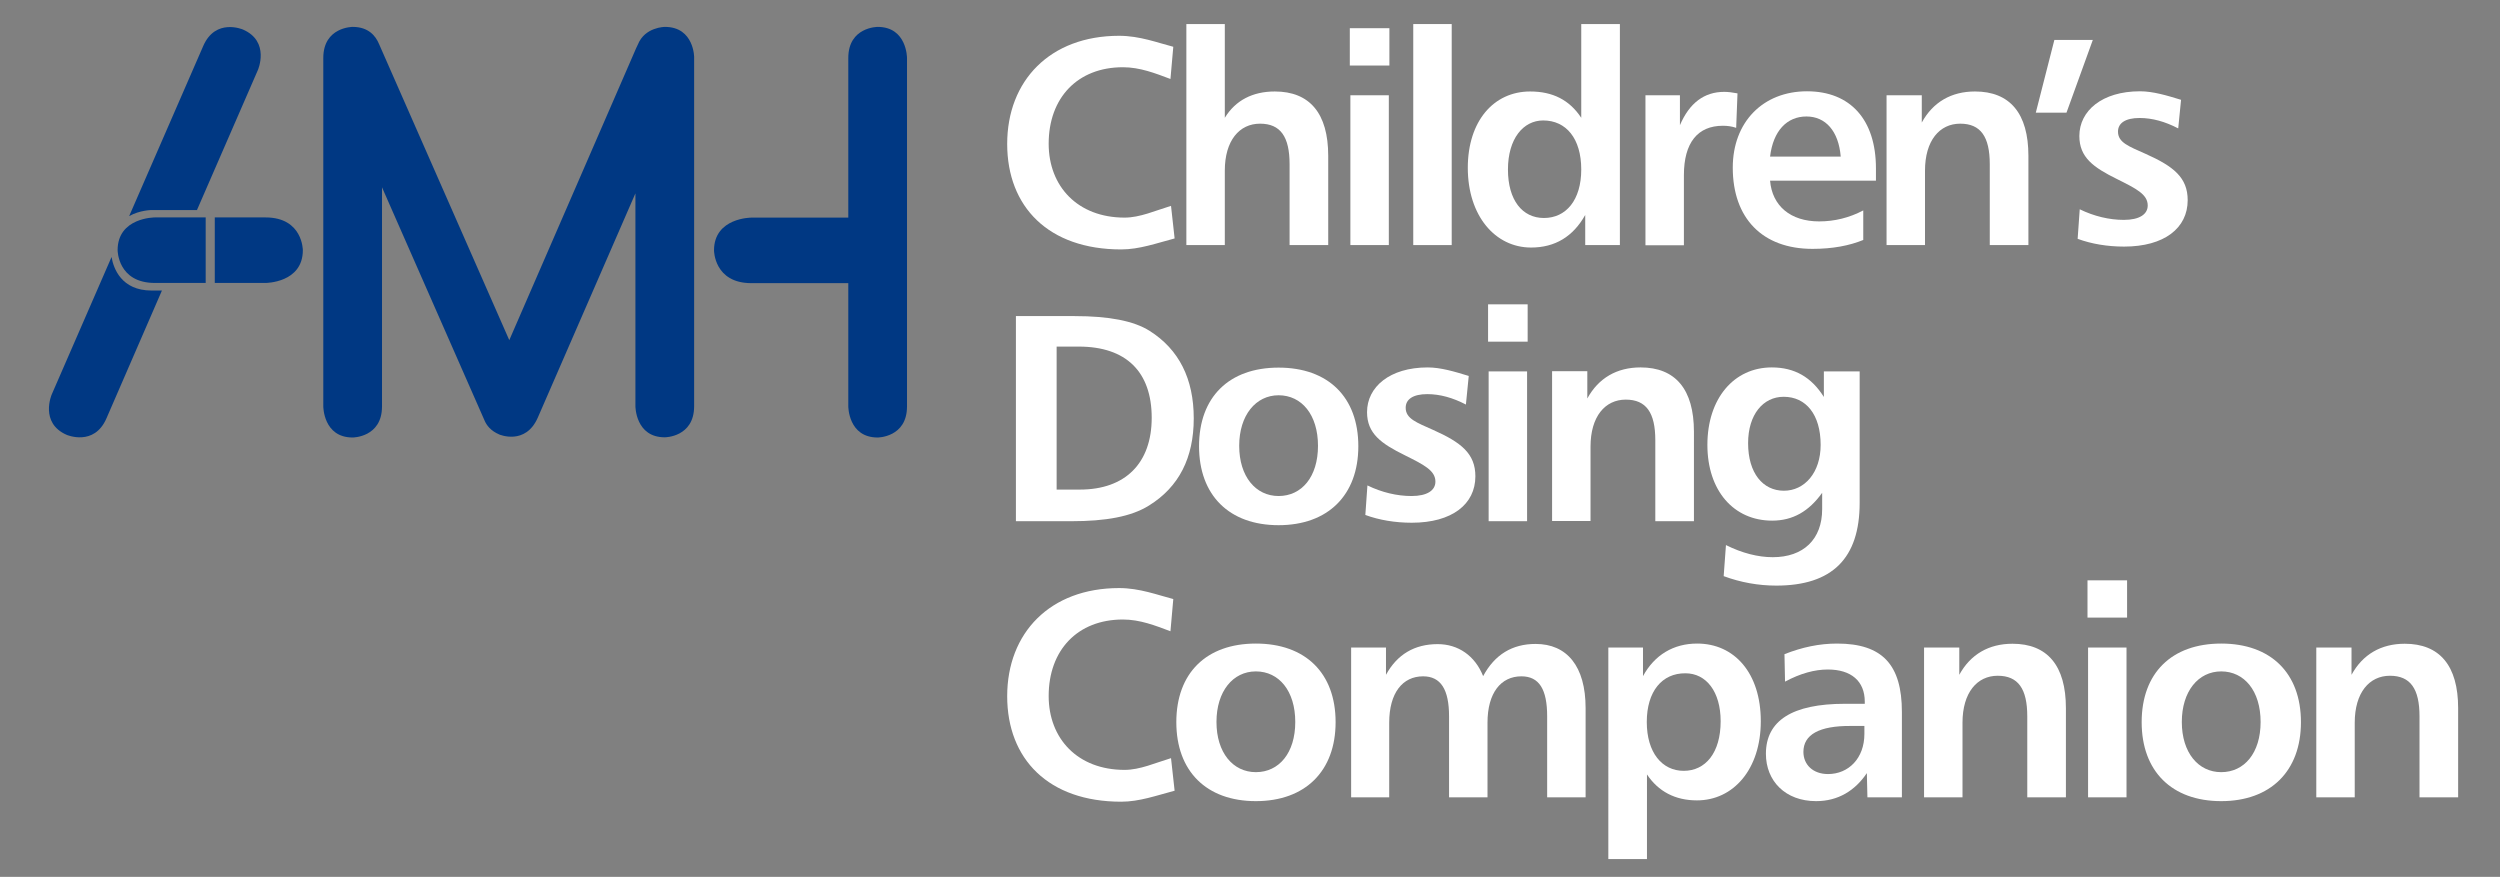 <?xml version="1.0" encoding="utf-8"?>
<!-- Generator: Adobe Illustrator 24.3.1, SVG Export Plug-In . SVG Version: 6.00 Build 0)  -->
<svg version="1.1" id="CDC_reverse" xmlns="http://www.w3.org/2000/svg" xmlns:xlink="http://www.w3.org/1999/xlink" x="0px"
	 y="0px" viewBox="0 0 1320 463" style="enable-background:new 0 0 1320 463;" xml:space="preserve">
<rect x="0" y="0" width="1320" height="463" fill="#808080" stroke="none"/>
<style type="text/css">
	.st0{fill:#003883;}
	.st1{fill:#FFFFFF;}
</style>
<g>
	<g>
		<path class="st0" d="M104,110.9l32.2-74c0,0,6.5-15-7.9-21.3c0,0-14.5-6.3-21,8.7l-39.1,89.8c5.7-3.2,11.9-3.2,11.9-3.2H104z"/>
		<path class="st0" d="M58.9,135.7l-31.6,72.6c0,0-6.5,15,7.9,21.3c0,0,14.5,6.3,21-8.7l29.3-67.5h-5.5
			C64.1,153.4,59.9,141.7,58.9,135.7"/>
		<path class="st0" d="M62.1,132.1c0,0,0,17.3,19.7,17.3h26.8v-34.6H81.7C81.7,114.8,62.1,114.8,62.1,132.1"/>
		<path class="st0" d="M140.2,114.8h-26.8v34.6h26.8c0,0,19.7,0,19.7-17.3C159.9,132.1,159.9,114.8,140.2,114.8"/>
		<path class="st0" d="M463.4,14.2c0,0-15.5,0-15.5,16.4v84.3h-51.2c0,0-19.7,0-19.7,17.3c0,0,0,17.3,19.7,17.3h51.2v65.1
			c0,0,0,16.4,15.5,16.4c0,0,15.5,0,15.5-16.4v-184C478.9,30.6,478.9,14.2,463.4,14.2"/>
		<path class="st0" d="M351.1,14.2c0,0-10.6,0-14.3,9.3c-0.3,0.6-0.6,1.2-0.9,1.9l-67,154.2L200.2,23.4c-1.8-4.4-5.6-9.2-14-9.2
			c0,0-15.5,0-15.5,16.4v184c0,0,0,16.4,15.5,16.4c0,0,15.5,0,15.5-16.4V98.9l54,122.8c1.2,3,3.5,5.8,7.9,7.7c0,0,13.9,6,20.4-9
			l51.5-118.3v112.4c0,0,0,16.4,15.5,16.4c0,0,15.5,0,15.5-16.4v-184C366.6,30.6,366.6,14.2,351.1,14.2"/>
	</g>
	<g>
		<path class="st1" d="M618,41.7c-8-3-16.1-6.2-25.1-6.2c-23.9,0-39.2,16.1-39.2,40.4c0,22.5,15.3,39,40.1,39
			c8.1,0,16.2-3.7,24.5-6.2l1.9,17.2c-9.5,2.5-18.6,5.8-28.2,5.8c-38.4,0-60.2-22.5-60.2-55.7c0-33.4,22.6-57.1,59.1-57.1
			c10.9,0,20.4,3.7,28.6,5.8L618,41.7z"/>
		<path class="st1" d="M646.7,12.7v49.5c5.6-9.2,14.7-13.9,26.4-13.9c18.4,0,28.2,11.5,28.2,34v47.1h-20.4V86.7
			c0-14.5-4.8-21.4-15.6-21.4c-10.9,0-18.6,8.9-18.6,24.8v39.3h-20.3V12.7H646.7z"/>
		<path class="st1" d="M733.6,14.9v19.7h-20.9V14.9H733.6z M733.3,50.3v79.1H713V50.3H733.3z"/>
		<path class="st1" d="M766.5,12.7v116.7h-20.3V12.7H766.5z"/>
		<path class="st1" d="M855.3,12.7v116.7h-18.3v-15.9c-6.4,11.4-15.9,17.2-28.6,17.2c-18.9,0-33.4-16.7-33.4-42.1
			c0-24.7,13.7-40.3,32.9-40.3c12,0,20.8,4.5,27,13.9V12.7H855.3z M796.2,89.5c0,16.2,7.6,25.6,19,25.6c11.7,0,19.7-9.5,19.7-25.6
			c0-16.4-8-25.9-20.1-25.9C804.3,63.6,796.2,73.2,796.2,89.5z"/>
		<path class="st1" d="M916.7,67.5c-2.3-0.8-4.7-1.1-7-1.1c-13.3,0-20.6,8.9-20.6,26.1v37h-20.3V50.3H887v15.8
			c5-11.7,12.8-17.6,23.4-17.6c2,0,4.4,0.3,7,0.8L916.7,67.5z"/>
		<path class="st1" d="M990.3,95.4h-55.7c1.1,13.3,10.8,21.5,25.9,21.5c8.1,0,15.9-1.9,23.3-5.8v15.6c-7.3,3-16.2,4.7-26.8,4.7
			c-26.4,0-42.1-16.1-42.1-42.9c0-24,15.9-40.3,39.2-40.3c22.9,0,36.4,15,36.4,40.7V95.4z M953.8,61.5c-10.3,0-17.6,7.6-19.2,21.2
			h37.3C970.8,69.2,963.9,61.5,953.8,61.5z"/>
		<path class="st1" d="M1071,129.4h-20.4V86.7c0-14.5-4.8-21.4-15.6-21.4c-10.9,0-18.6,8.9-18.6,24.8v39.3h-20.3V50.3h18.6v14.4
			c5.9-10.8,15.6-16.4,28.1-16.4c18.4,0,28.2,11.5,28.2,34V129.4z"/>
		<path class="st1" d="M1105,21.1l-13.9,38.4h-16.2l9.8-38.4H1105z"/>
		<path class="st1" d="M1150.1,67.8c-6.9-3.6-13.7-5.5-20.4-5.5c-7.5,0-11.4,2.7-11.4,7.2c0,5.8,5.8,7.8,14.5,11.7
			c14.8,6.6,22.3,12.5,22.3,24.5c0,14.7-12.3,24.5-33.6,24.5c-8.7,0-17.2-1.4-24.5-4.1l1.1-15.6c7.6,3.7,15.6,5.6,23.3,5.6
			c8.3,0,12.6-3,12.6-7.6c0-5.9-6.1-8.9-16.1-13.9c-12.6-6.2-20-11.5-20-22.8c0-13.3,12-23.6,32-23.6c6.9,0,14.2,2.2,21.7,4.5
			L1150.1,67.8z"/>
		<path class="st1" d="M567.4,166.9c18.1,0,31.2,2.5,39.6,7.8c15.5,9.8,23.3,25.3,23.3,46.2c0,20.8-7.8,36.2-23.6,46
			c-9.4,5.9-22.9,8.3-41,8.3h-29.3V166.9H567.4z M557.9,258.5h12.3c24,0,37.9-14,37.9-37.9c0-24.2-13.4-37.6-38.5-37.6h-11.7V258.5z
			"/>
		<path class="st1" d="M717.2,235.6c0,25.9-16.1,41.7-42.1,41.7c-26.1,0-42-15.8-42-41.7c0-25.9,15.8-41.5,42-41.5
			C701.3,194.1,717.2,209.7,717.2,235.6z M654.3,235.4c0,16.2,8.7,26.5,20.8,26.5c12.2,0,20.8-10.1,20.8-26.5s-8.6-26.7-20.8-26.7
			C663.1,208.7,654.3,219.2,654.3,235.4z"/>
		<path class="st1" d="M774,213.6c-6.9-3.6-13.7-5.5-20.4-5.5c-7.5,0-11.4,2.7-11.4,7.2c0,5.8,5.8,7.8,14.5,11.7
			c14.8,6.6,22.3,12.5,22.3,24.5c0,14.7-12.3,24.5-33.6,24.5c-8.7,0-17.2-1.4-24.5-4.1l1.1-15.6c7.6,3.7,15.6,5.6,23.3,5.6
			c8.3,0,12.6-3,12.6-7.6c0-5.9-6.1-8.9-16.1-13.9c-12.6-6.2-20-11.5-20-22.8c0-13.3,12-23.6,32-23.6c6.9,0,14.2,2.2,21.7,4.5
			L774,213.6z"/>
		<path class="st1" d="M806.6,160.7v19.7h-20.9v-19.7H806.6z M806.3,196.1v79.1H786v-79.1H806.3z"/>
		<path class="st1" d="M894.5,275.2H874v-42.8c0-14.5-4.8-21.4-15.6-21.4c-10.9,0-18.6,8.9-18.6,24.8v39.3h-20.3v-79.1h18.6v14.4
			c5.9-10.8,15.6-16.4,28.1-16.4c18.4,0,28.2,11.5,28.2,34V275.2z"/>
		<path class="st1" d="M963,196.1h18.9v69.4c0,29.3-14.5,43.7-44,43.7c-9.5,0-18.9-1.7-27.8-5l1.2-16.4c8.4,4.2,16.9,6.4,24.7,6.4
			c16.2,0,26.1-9.4,26.1-25.4v-8.6c-7,9.8-15.5,14.7-26.4,14.7c-20.3,0-34.2-15.8-34.2-40c0-24.5,14-40.9,34-40.9
			c12,0,20.9,5.1,27.5,15.6V196.1z M923,234c0,15.8,7.8,25.1,18.9,25.1c10.9,0,19.4-9.5,19.4-24.2c0-16.1-7.8-25.4-19.5-25.4
			C930.9,209.5,923,218.9,923,234z"/>
		<path class="st1" d="M618,333.3c-8-3-16.1-6.2-25.1-6.2c-23.9,0-39.2,16.1-39.2,40.4c0,22.5,15.3,39,40.1,39
			c8.1,0,16.2-3.7,24.5-6.2l1.9,17.2c-9.5,2.5-18.6,5.8-28.2,5.8c-38.4,0-60.2-22.5-60.2-55.7c0-33.4,22.6-57.1,59.1-57.1
			c10.9,0,20.4,3.7,28.6,5.8L618,333.3z"/>
		<path class="st1" d="M705.2,381.3c0,25.9-16.1,41.7-42.1,41.7c-26.1,0-42-15.8-42-41.7c0-25.9,15.8-41.5,42-41.5
			C689.3,339.8,705.2,355.4,705.2,381.3z M642.3,381.2c0,16.2,8.7,26.5,20.8,26.5c12.2,0,20.8-10.1,20.8-26.5
			c0-16.4-8.6-26.7-20.8-26.7C651,354.5,642.3,365,642.3,381.2z"/>
		<path class="st1" d="M810.8,340c16.5,0,26.4,11.7,26.4,33.9V421h-20.3v-42.8c0-14.2-4.2-21.1-13.6-21.1
			c-10.8,0-17.9,8.7-17.9,24.5V421h-20.3v-42.8c0-14.2-4.4-21.1-13.7-21.1c-10.8,0-17.9,8.7-17.9,24.5V421h-20.1v-79.1h18.4v14.4
			c5.9-10.8,15.1-16.2,27.3-16.2c10.8,0,19.7,6.1,24,16.9C789.2,345.6,798.5,340,810.8,340z"/>
		<path class="st1" d="M869.5,453.6h-20.3V341.9h18.3V357c6.1-11.2,16.1-17.2,28.6-17.2c19.7,0,33.6,15.6,33.6,41
			c0,25.4-14.5,41.8-33.7,41.8c-11.5,0-20.4-4.7-26.4-13.7V453.6z M869.5,381.2c0,16.2,8.1,25.8,19.5,25.8
			c11.5,0,19.5-9.5,19.5-26.2c0-15.6-7.6-25.3-18.6-25.3C877.6,355.4,869.5,365,869.5,381.2z"/>
		<path class="st1" d="M1003.9,421h-17.9l-0.3-12.8c-6.2,9.2-15.1,14.8-26.8,14.8c-16.2,0-26.5-10.6-26.5-25
			c0-17.5,13.9-26.4,41.7-26.4h10.5v-1.1c0-10.9-7.2-17-19.5-17c-6.9,0-14.4,2-22.6,6.4l-0.3-14.5c9.4-3.7,18.4-5.6,27.8-5.6
			c23.9,0,34.2,11.2,34.2,36.1V421z M952.2,397c0,6.7,5,11.7,13,11.7c10.8,0,19.2-8.3,19.2-21.2v-4.2h-7.2
			C960.5,383.2,952.2,387.9,952.2,397z"/>
		<path class="st1" d="M1090.8,421h-20.4v-42.8c0-14.5-4.8-21.4-15.6-21.4c-10.9,0-18.6,8.9-18.6,24.8V421h-20.3v-79.1h18.6v14.4
			c5.9-10.8,15.6-16.4,28.1-16.4c18.4,0,28.2,11.5,28.2,34V421z"/>
		<path class="st1" d="M1123.1,306.4v19.7h-20.9v-19.7H1123.1z M1122.8,341.9V421h-20.3v-79.1H1122.8z"/>
		<path class="st1" d="M1214.9,381.3c0,25.9-16.1,41.7-42.1,41.7c-26.1,0-42-15.8-42-41.7c0-25.9,15.8-41.5,42-41.5
			S1214.9,355.4,1214.9,381.3z M1152,381.2c0,16.2,8.7,26.5,20.8,26.5c12.2,0,20.8-10.1,20.8-26.5c0-16.4-8.6-26.7-20.8-26.7
			C1160.7,354.5,1152,365,1152,381.2z"/>
		<path class="st1" d="M1297.9,421h-20.4v-42.8c0-14.5-4.8-21.4-15.6-21.4c-10.9,0-18.6,8.9-18.6,24.8V421H1223v-79.1h18.6v14.4
			c5.9-10.8,15.6-16.4,28.1-16.4c18.4,0,28.2,11.5,28.2,34V421z"/>
	</g>
</g>
</svg>
